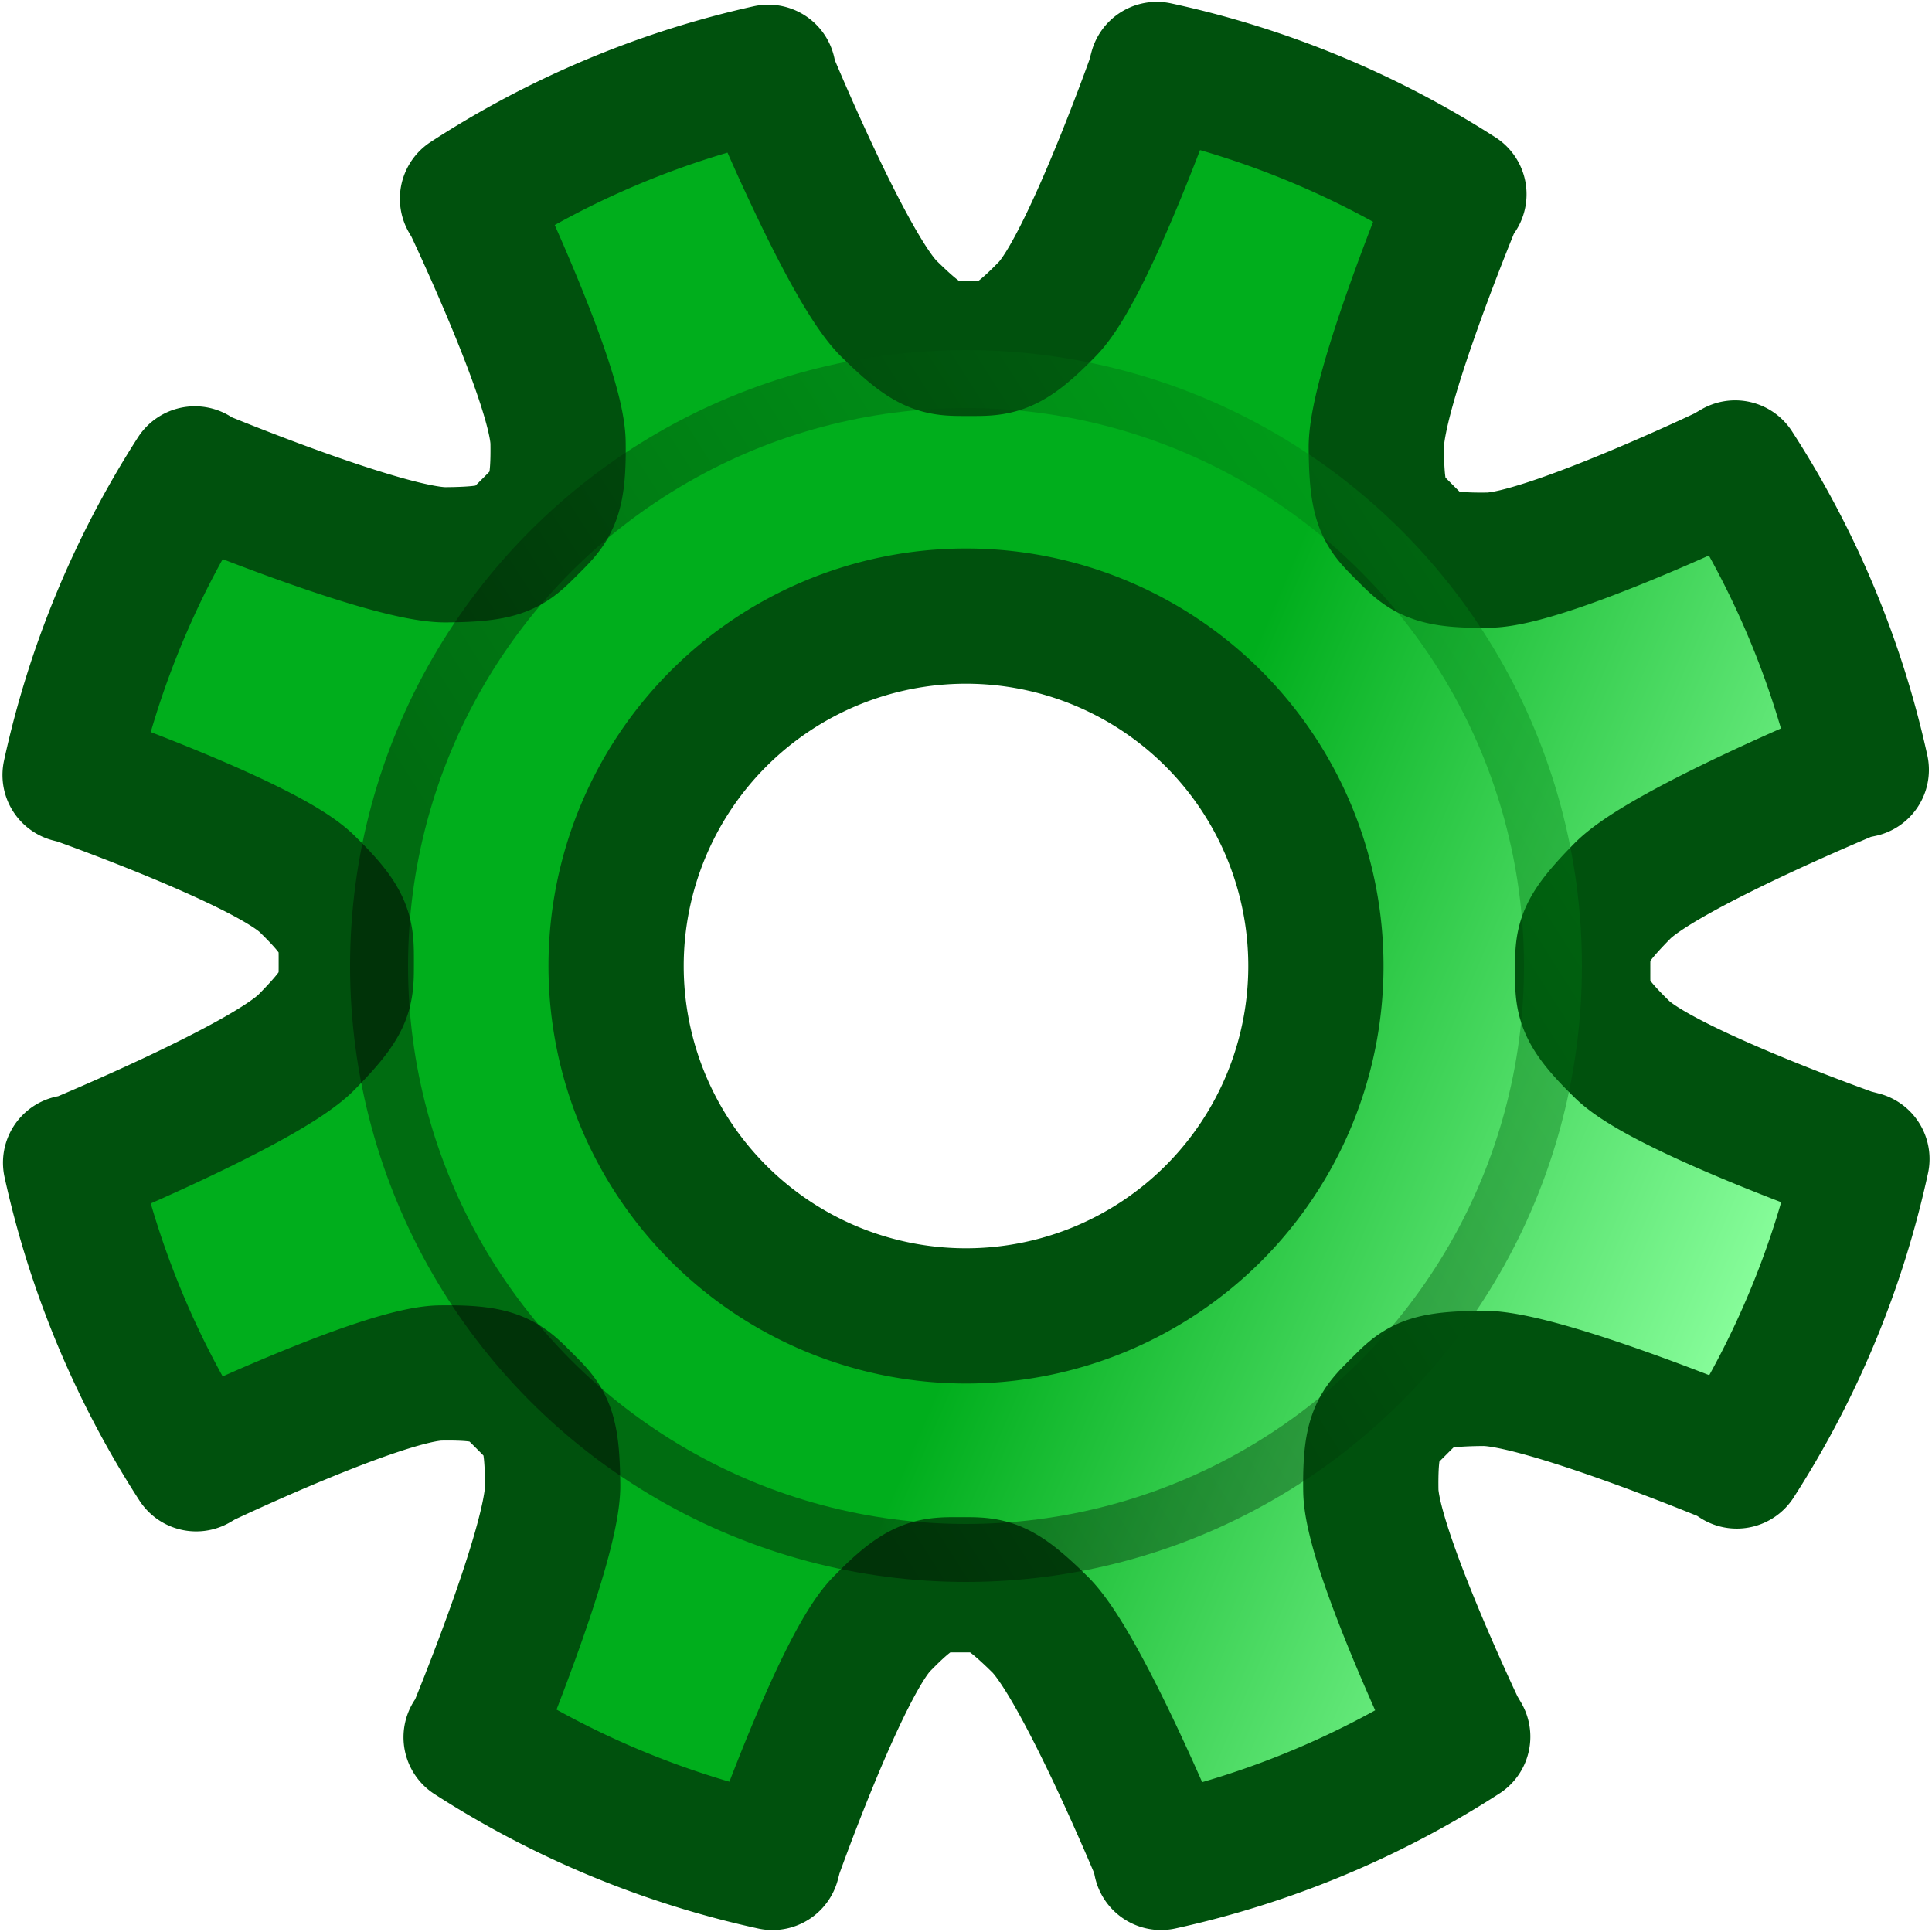 <svg height="100" viewBox="0 0 100 100" width="100" xmlns="http://www.w3.org/2000/svg" xmlns:xlink="http://www.w3.org/1999/xlink"><linearGradient id="a" gradientUnits="userSpaceOnUse" x1="60" x2="95" y1="45" y2="60"><stop offset="0" stop-color="#00ae1c"/><stop offset="1" stop-color="#8bff9e"/></linearGradient><linearGradient id="b" gradientUnits="userSpaceOnUse" x1="85" x2="30" y1="20" y2="55"><stop offset="0" stop-color="#00a61b"/><stop offset="1"/></linearGradient><g stroke-linejoin="round"><path d="m59.875 3.598-.137.521s-3.461 9.75-5.514 11.861c-2.053 2.112-2.577 2.053-4.107 2.053-1.53 0-1.976.041-4.105-2.053-2.129-2.094-6.158-11.822-6.158-11.822l-.088-.416a47.5 47.5 0 0 0 -15.568 6.541l.201.342s4.444 9.341 4.486 12.285c.042 2.945-.369 3.273-1.451 4.355-1.082 1.082-1.369 1.426-4.355 1.451-2.986.025-12.711-4.002-12.711-4.002l-.283-.184a47.5 47.5 0 0 0 -6.457 15.584l.385.1s9.746 3.459 11.857 5.512c2.112 2.053 2.053 2.577 2.053 4.107s.041 1.976-2.053 4.105c-2.094 2.129-11.818 6.16-11.818 6.16l-.398.082a47.5 47.5 0 0 0 6.5 15.584l.363-.213s9.339-4.444 12.283-4.486c2.945-.042 3.273.369 4.355 1.451 1.082 1.082 1.426 1.369 1.451 4.355s-4.002 12.713-4.002 12.713l-.219.336a47.5 47.5 0 0 0 15.598 6.48l.121-.461s3.461-9.748 5.514-11.859c2.053-2.112 2.575-2.053 4.105-2.053s1.976-.041 4.105 2.053c2.129 2.094 6.16 11.82 6.16 11.82l.105.498a47.5 47.5 0 0 0 15.617-6.506l-.268-.457s-4.446-9.341-4.488-12.285c-.042-2.945.371-3.273 1.453-4.355 1.082-1.082 1.367-1.426 4.354-1.451s12.713 4.002 12.713 4.002l.42.273a47.5 47.5 0 0 0 6.479-15.631l-.541-.141s-9.748-3.463-11.859-5.516c-2.112-2.053-2.053-2.577-2.053-4.107 0-1.53-.041-1.974 2.053-4.104 2.094-2.129 11.818-6.158 11.818-6.158l.549-.117a47.5 47.5 0 0 0 -6.527-15.623l-.486.283s-9.341 4.446-12.285 4.488-3.273-.369-4.355-1.451c-1.082-1.082-1.426-1.369-1.451-4.355s4.004-12.713 4.004-12.713l.273-.42a47.5 47.5 0 0 0 -15.637-6.459zm-9.875 28.291a18.111 18.111 0 0 1 18.111 18.111 18.111 18.111 0 0 1 -18.111 18.111 18.111 18.111 0 0 1 -18.111-18.111 18.111 18.111 0 0 1 18.111-18.111z" fill="url(#a)" fill-rule="evenodd" stroke="#00510d" stroke-linecap="round" stroke-width="7"/><circle cx="50" cy="50" fill="none" opacity=".377" r="30.38" stroke="url(#b)" stroke-linecap="square" stroke-width="3"/></g></svg>